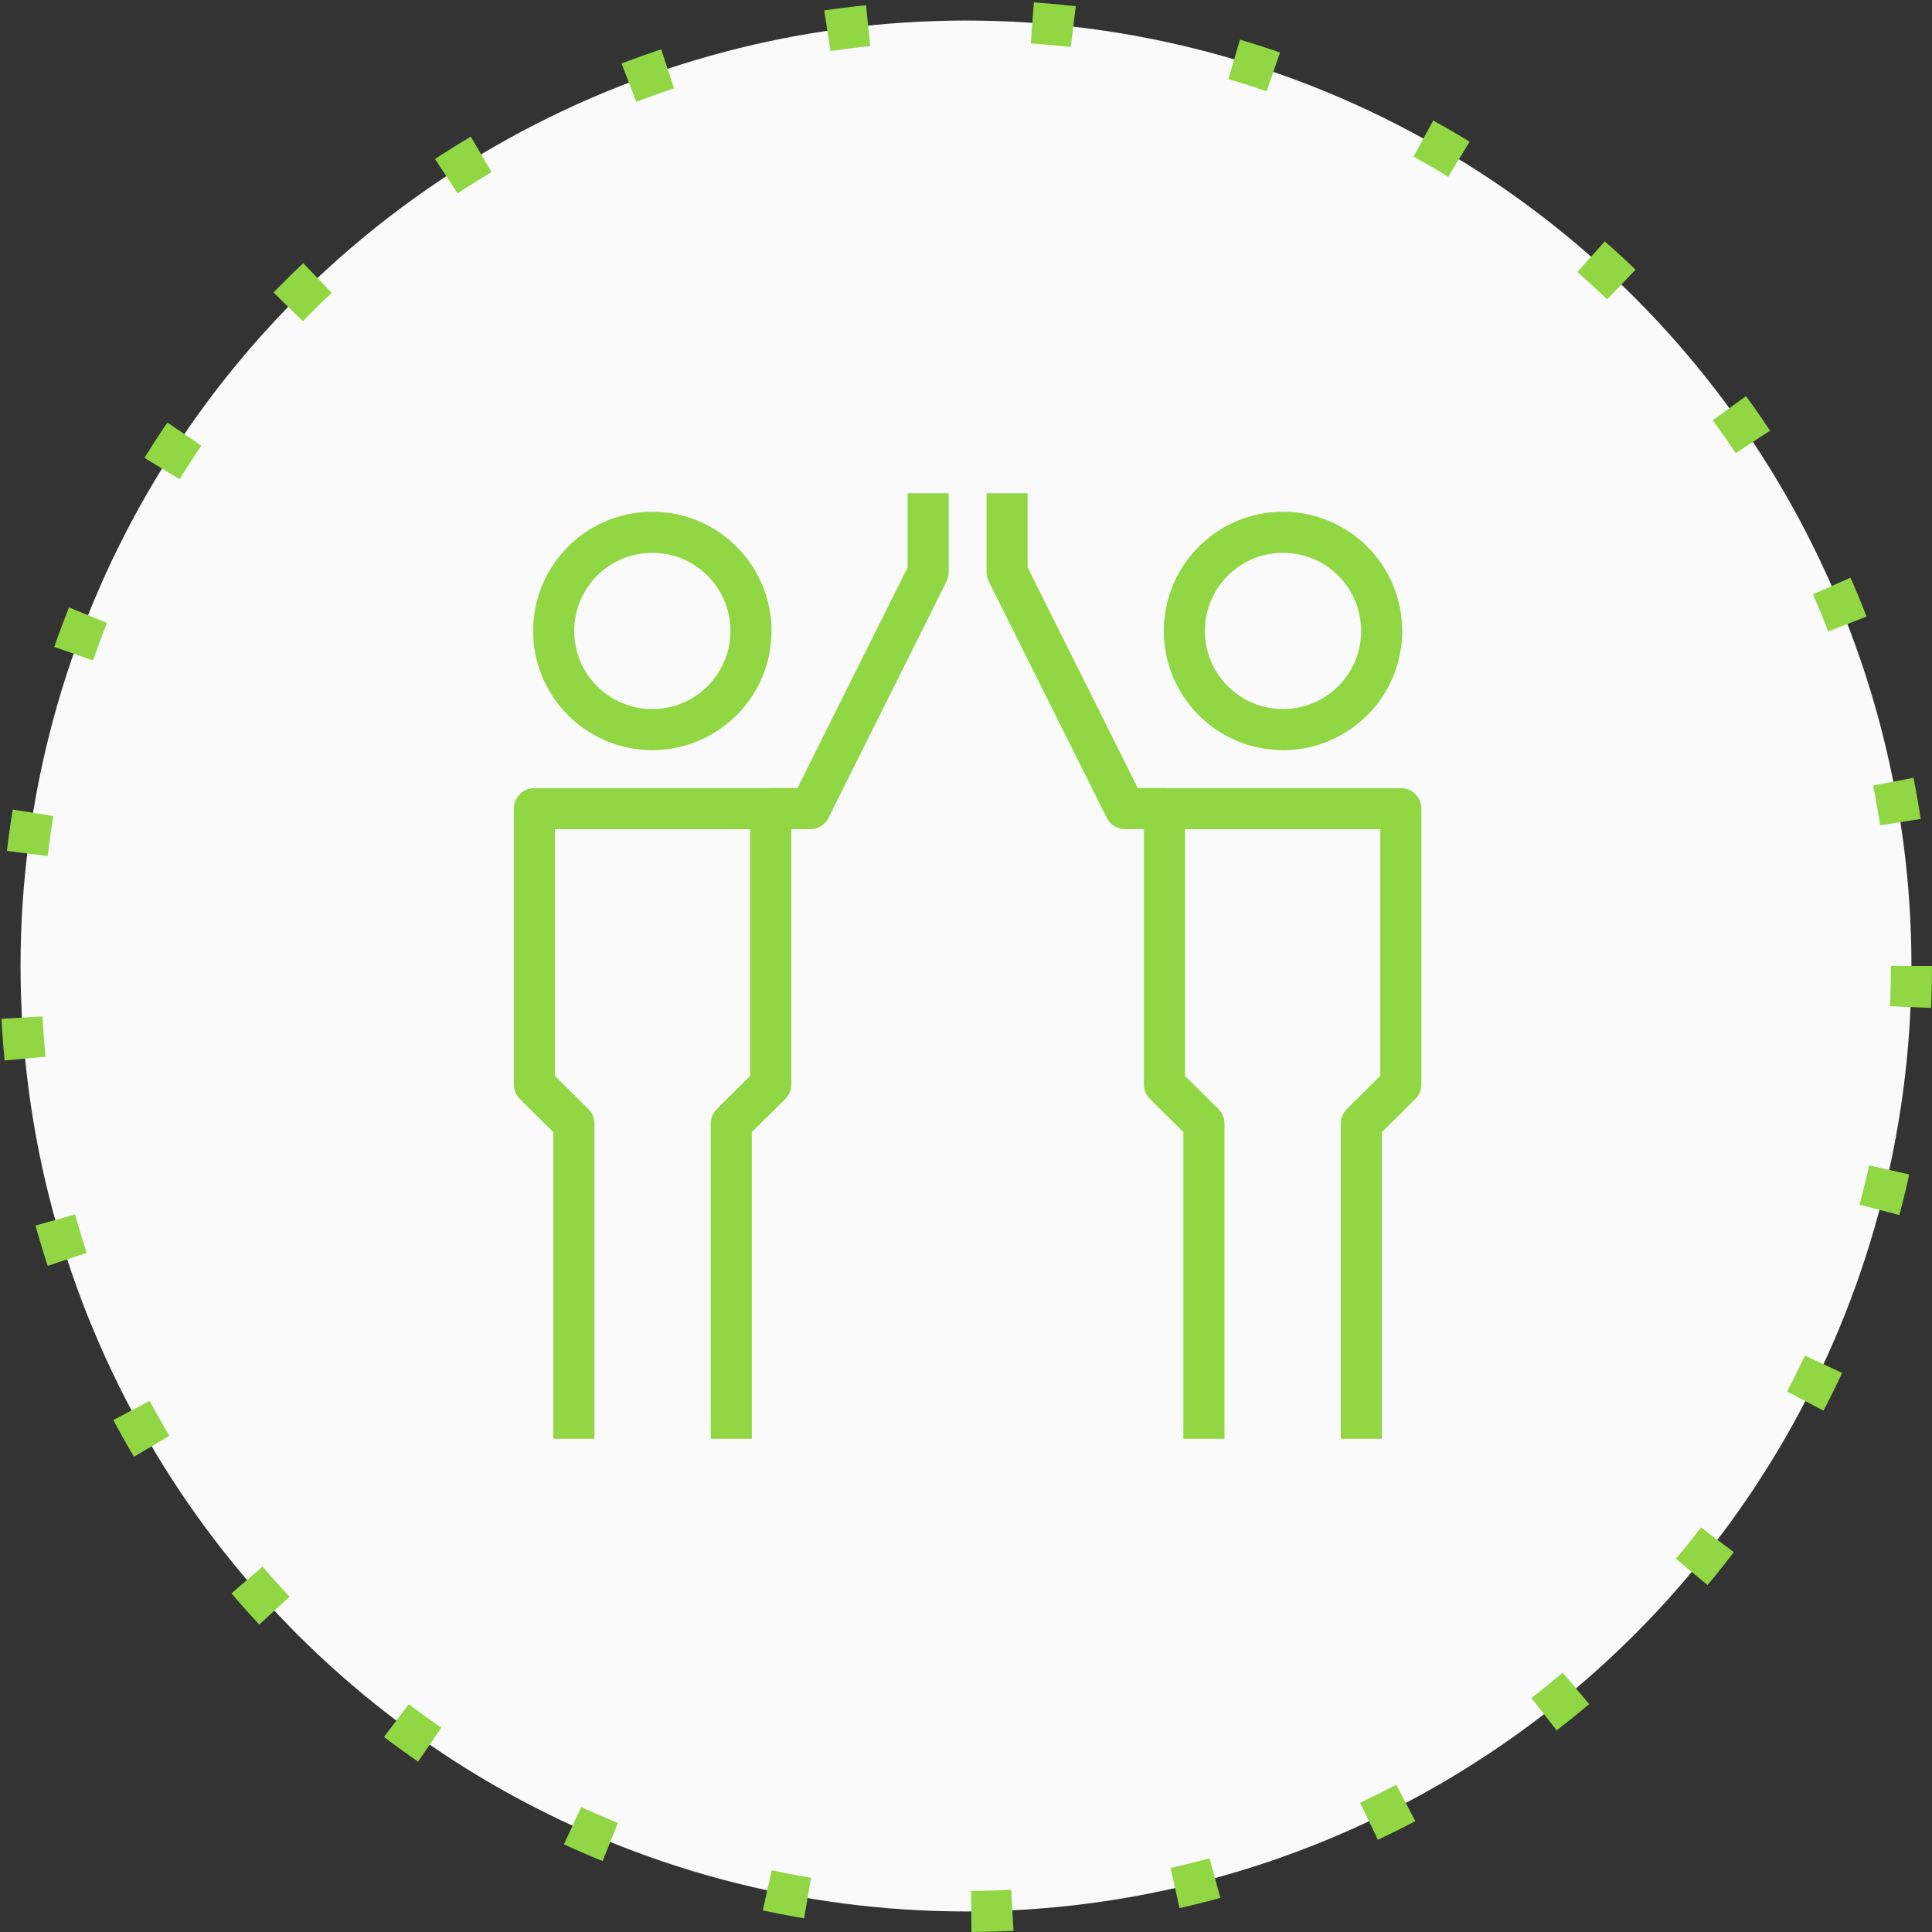 <?xml version="1.0" encoding="UTF-8"?> <svg xmlns="http://www.w3.org/2000/svg" width="47" height="47" viewBox="0 0 47 47" fill="none"><rect x="0" y="0" width="47" height="47" fill="#333333" stroke="none"/><circle cx="23.5" cy="23.5" r="23" fill="#FAFAFA" stroke="#91D744" stroke-dasharray="1 4"></circle><path d="M15.869 17.749C17.194 17.749 18.269 16.675 18.269 15.349C18.269 14.024 17.194 12.949 15.869 12.949C14.543 12.949 13.469 14.024 13.469 15.349C13.469 16.675 14.543 17.749 15.869 17.749Z" stroke="#91D744" stroke-miterlimit="10" stroke-linejoin="round"></path><path d="M17.79 35.002V27.332L18.75 26.382V19.672H13V26.382L13.96 27.332V35.002" stroke="#91D744" stroke-miterlimit="10" stroke-linejoin="round"></path><path d="M31.212 17.749C32.538 17.749 33.612 16.675 33.612 15.349C33.612 14.024 32.538 12.949 31.212 12.949C29.887 12.949 28.812 14.024 28.812 15.349C28.812 16.675 29.887 17.749 31.212 17.749Z" stroke="#91D744" stroke-miterlimit="10" stroke-linejoin="round"></path><path d="M33.118 35.002V27.332L34.078 26.382V19.672H28.328V26.382L29.288 27.332V35.002" stroke="#91D744" stroke-miterlimit="10" stroke-linejoin="round"></path><path d="M28.33 19.67H27.37L24.5 13.92V12" stroke="#91D744" stroke-miterlimit="10" stroke-linejoin="round"></path><path d="M18.75 19.67H19.71L22.58 13.92V12" stroke="#91D744" stroke-miterlimit="10" stroke-linejoin="round"></path></svg> 